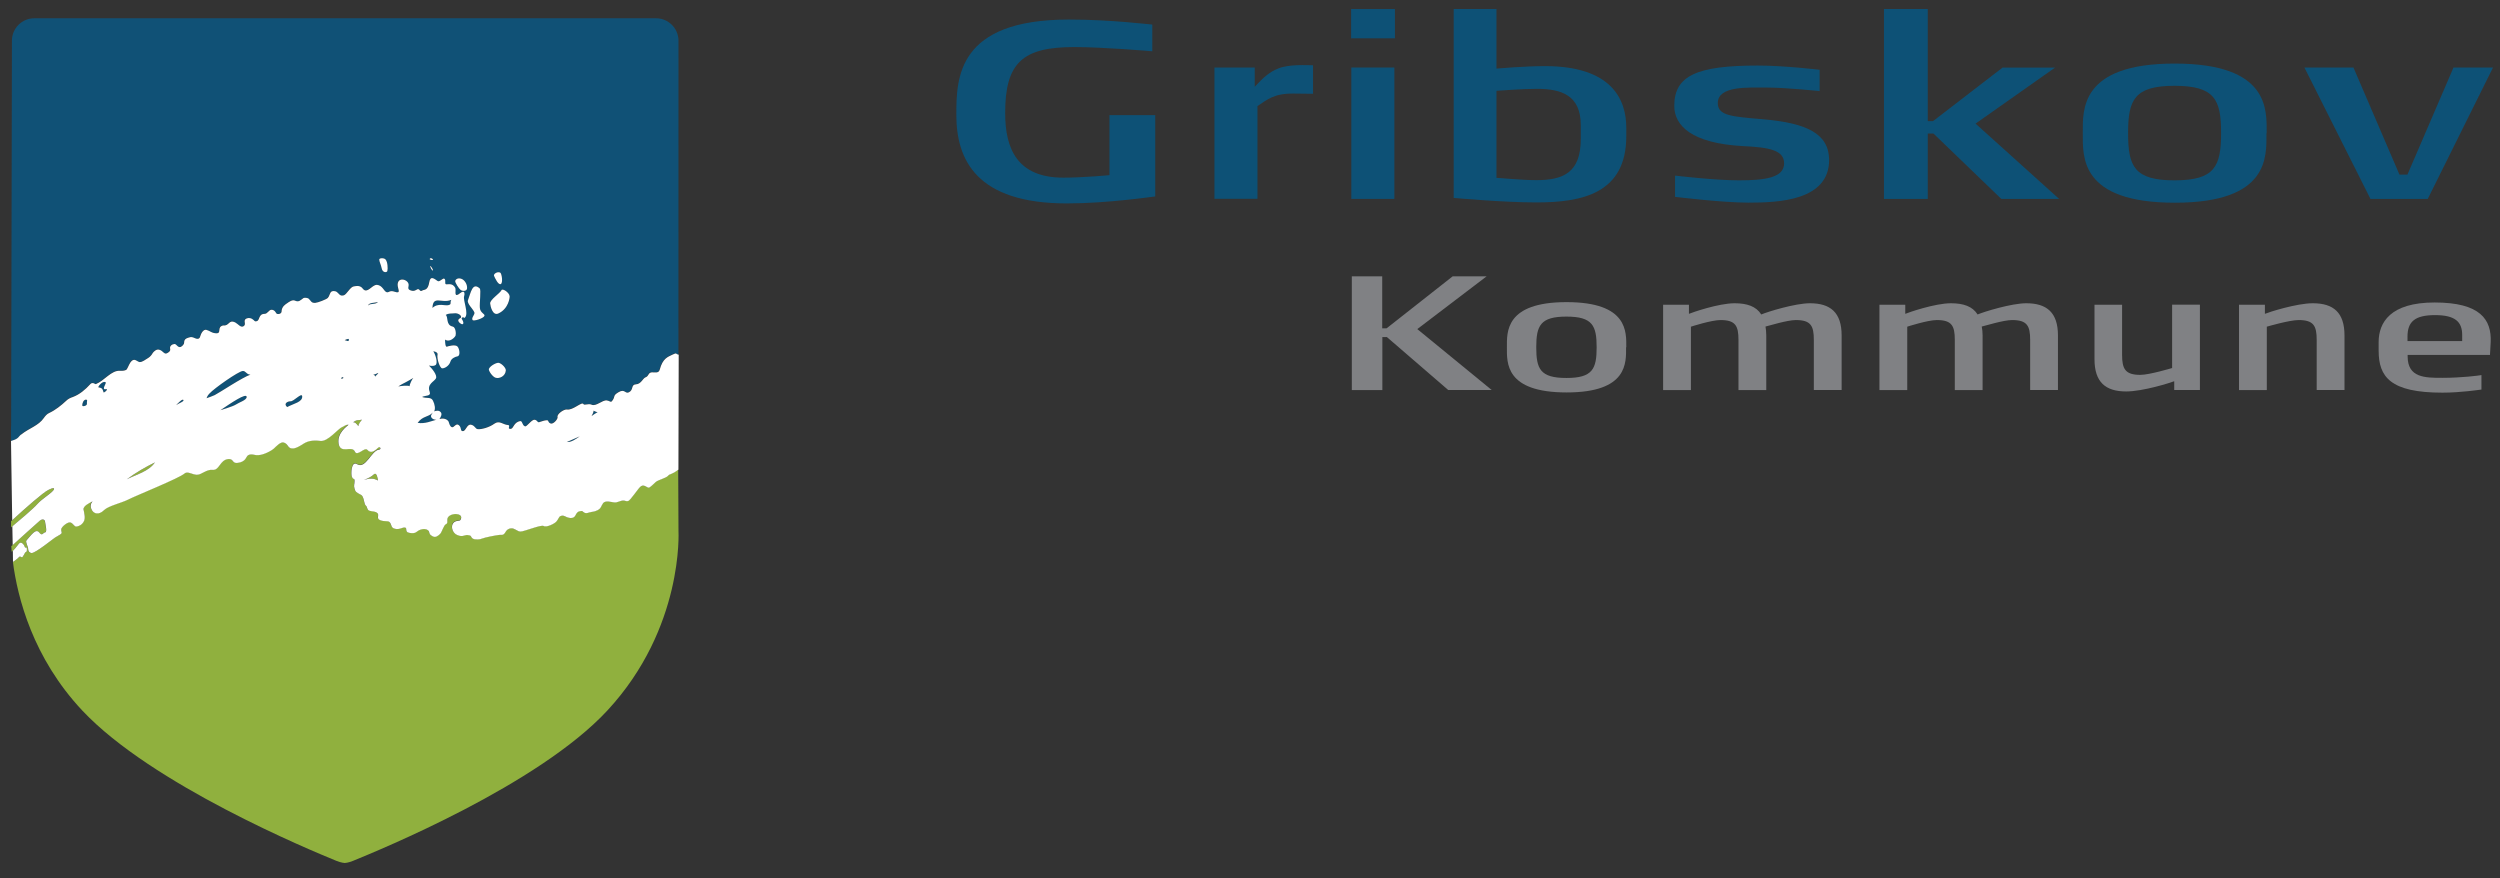 <?xml version="1.0" encoding="utf-8"?>
<!-- Generator: Adobe Illustrator 23.0.3, SVG Export Plug-In . SVG Version: 6.00 Build 0)  -->
<svg version="1.1" id="Lag_2" xmlns="http://www.w3.org/2000/svg" xmlns:xlink="http://www.w3.org/1999/xlink" x="0px" y="0px"
	 viewBox="0 0 354.32 124.5" style="enable-background:new 0 0 354.32 124.5;" xml:space="preserve">
<rect x="0" y="0" width="354.32" height="124.5" fill="#333333" stroke="none"/>
<style type="text/css">
	.st0{fill:#0D5176;}
	.st1{fill:#808184;}
	.st2{fill:#90B03E;}
	.st3{fill:#105176;}
	.st4{fill:#FFFFFF;}
</style>
<g>
	<g>
		<path class="st0" d="M151.21,28.83c-12.84,0-15.67-6.2-15.67-12.55c0-5.21,0.11-13.51,15.96-13.51c5.96,0,11.49,0.71,11.81,0.71
			v3.79c-0.39-0.04-7.02-0.6-11.06-0.6c-7.34,0-9.79,2.23-9.79,9.36c0,5.14,1.77,9.15,8.26,9.15c2.7,0,6.52-0.35,6.52-0.35v-8.51
			h6.49v11.52C163.37,27.87,156.99,28.83,151.21,28.83z"/>
		<path class="st0" d="M183.33,13.26c-2.76-0.03-3.72,0.85-5.11,1.77v13.15h-6.1V9.57h5.71v2.73c1.17-1.28,2.13-2.13,3.33-2.59
			c1.53-0.64,4.08-0.46,4.93-0.46v4.04L183.33,13.26z"/>
		<path class="st0" d="M191.49,5.43V1.28h6.21v4.15H191.49z M191.52,28.19V9.57h6.1v18.62H191.52z"/>
		<path class="st0" d="M217.73,28.69c-4.68,0-11.7-0.64-11.7-0.64V1.28h6.06v8.44c0,0,4.01-0.35,6.88-0.35
			c9.4,0,11.52,4.68,11.52,8.72v1.21C230.49,27.44,224.21,28.69,217.73,28.69z M224.04,17.73c0-4.22-2.73-5.14-6.21-5.14
			c-2.09,0-5.18,0.25-5.74,0.28v12.34c0.57,0,3.33,0.32,5.71,0.32c3.79,0,6.24-1.1,6.24-5.82V17.73z"/>
		<path class="st0" d="M247.79,28.72c-3.69,0-10.39-0.82-10.39-0.82v-3.01c0,0,5.6,0.67,9.08,0.67c3.72,0,6.38-0.39,6.38-2.41
			c0-1.84-2.06-2.27-5.78-2.44c-7.34-0.39-9.79-2.91-9.79-5.71c0-4.29,3.23-5.71,11.84-5.71c3.76,0,8.76,0.6,8.76,0.6v3.02
			c0,0-4.79-0.5-7.41-0.5c-2.7,0-7.02-0.28-7.02,2.2c0,1.81,1.99,1.91,6.49,2.3c6.03,0.53,9.26,1.99,9.29,5.75
			C259.24,28.44,252.08,28.72,247.79,28.72z"/>
		<path class="st0" d="M283.64,28.19l-9.61-9.26h-0.81v9.26h-6.21V1.28h6.21v15.89h0.74l9.86-7.59h7.44l-11.27,7.94l11.84,10.67
			H283.64z"/>
		<path class="st0" d="M321.22,18.87c0,3.3,0.46,9.86-12.98,9.86c-13.48,0-13.05-6.52-13.05-9.86c0-3.26-0.43-9.86,13.01-9.86
			c13.47,0,13.05,6.56,13.05,9.86H321.22z M308.2,12.16c-5.71,0-6.59,1.99-6.59,6.7c0,4.71,0.85,6.7,6.59,6.7
			c5.71,0,6.59-1.99,6.59-6.7C314.8,14.15,313.91,12.16,308.2,12.16z"/>
		<path class="st0" d="M344.08,28.19h-8.12l-9.36-18.62h6.95l6.52,15.18h1.13l6.53-15.18h5.6L344.08,28.19z"/>
	</g>
</g>
<g>
	<path class="st1" d="M205.26,55.28l-8.7-7.51h-0.64v7.51h-4.33V39.16h4.31v7.37h0.62l9.37-7.37h4.81l-9.83,7.48l10.54,8.63H205.26z
		"/>
	<path class="st1" d="M230.46,49.22c0,2.14,0.3,6.4-8.42,6.4c-8.75,0-8.47-4.23-8.47-6.4c0-2.12-0.28-6.4,8.45-6.4
		c8.75,0,8.47,4.26,8.47,6.4H230.46z M222.01,44.87c-3.71,0-4.28,1.29-4.28,4.35s0.55,4.35,4.28,4.35c3.71,0,4.28-1.29,4.28-4.35
		S225.72,44.87,222.01,44.87z"/>
	<path class="st1" d="M257.07,55.28v-7.11c0-1.98-0.41-2.81-2.55-2.81c-1.2,0-3.82,0.81-4.3,0.92c0.06,0.37,0.11,0.78,0.11,1.27
		v7.73h-3.94v-7.11c0-1.98-0.41-2.81-2.55-2.81c-1.29,0-4.19,0.94-4.19,0.94v8.98h-3.94V43.19h3.66v1.29
		c0.44-0.19,4.21-1.5,6.47-1.5c1.77,0,3.06,0.44,3.78,1.59c0.9-0.39,4.81-1.59,6.9-1.59c2.9,0,4.49,1.31,4.49,4.56v7.73H257.07z"/>
	<path class="st1" d="M287.73,55.28v-7.11c0-1.98-0.42-2.81-2.56-2.81c-1.19,0-3.82,0.81-4.3,0.92c0.07,0.37,0.12,0.78,0.12,1.27
		v7.73h-3.94v-7.11c0-1.98-0.41-2.81-2.55-2.81c-1.29,0-4.19,0.94-4.19,0.94v8.98h-3.94V43.19h3.66v1.29
		c0.44-0.19,4.21-1.5,6.47-1.5c1.77,0,3.06,0.44,3.78,1.59c0.9-0.39,4.81-1.59,6.9-1.59c2.9,0,4.49,1.31,4.49,4.56v7.73H287.73z"/>
	<path class="st1" d="M308.15,55.28v-1.25c-0.58,0.23-4.44,1.45-6.81,1.45c-2.92,0-4.49-1.31-4.49-4.56v-7.73h3.91v7.11
		c0,1.98,0.44,2.83,2.58,2.83c1.29,0,4.51-0.97,4.51-0.97v-8.98h3.94v12.09H308.15z"/>
	<path class="st1" d="M328.34,55.28v-7.11c0-1.98-0.42-2.81-2.56-2.81c-1.31,0-4.51,0.94-4.51,0.94v8.98h-3.94V43.19H321v1.29
		c0.53-0.23,4.49-1.5,6.79-1.5c2.92,0,4.49,1.31,4.49,4.56v7.73H328.34z"/>
	<path class="st1" d="M352.9,50.3h-11.67v0.21c0,3.04,2.47,3.04,4.93,3.04c2.72,0,5.16-0.32,5.53-0.39v2.05
		c-0.34,0.04-2.95,0.44-5.53,0.44c-7.41,0-9.04-2.25-9.04-5.96v-1.2c0-2.79,1.66-5.62,7.94-5.62c6.47,0,8.08,2.42,7.94,5.62
		L352.9,50.3z M348.96,47.47c0-1.87-1.01-2.81-3.84-2.81c-2.92,0-3.91,0.97-3.91,3.06v0.62h7.75V47.47z"/>
</g>
<g>
	<path class="st2" d="M21.96,65.52c-1.46,0.73-2.7,1.46-3.99,2.4C19.35,67.24,21.11,66.81,21.96,65.52z"/>
	<path class="st2" d="M92.93,68.27c-0.36,0.3-0.8,0.82-1.03,0.82c-0.23,0-0.61-0.48-1.05-0.23c-0.39,0.22-1.51,2.07-1.88,2.13
		c-0.37,0.05-0.29-0.08-0.69-0.08c-0.4,0-0.87,0.34-1.27,0.27c-0.4-0.07-1.26-0.32-1.56,0.11c-0.3,0.43-0.26,0.74-0.82,1.01
		c-0.56,0.27-0.53,0.15-1.1,0.29c-0.26,0.07-0.5,0.2-0.8,0c-0.3-0.2-0.16-0.25-0.63-0.15c-0.48,0.11-0.5,0.66-0.8,0.84
		c-0.31,0.18-0.65,0.1-0.95,0c-0.3-0.1-0.51-0.34-0.93-0.17c-0.25,0.1-0.27,0.42-0.59,0.78c-0.32,0.36-1.48,0.87-1.8,0.63
		c-0.32-0.24-2.83,0.81-3.3,0.79c-0.45-0.02-0.8-0.48-1.29-0.46c-0.96,0.05-0.73,0.98-1.41,0.92c-0.38-0.04-2.44,0.39-2.7,0.52
		c-0.27,0.13-1.02,0.22-1.35,0c-0.33-0.21-0.1-0.36-0.5-0.46c-0.73-0.19-0.79,0.36-1.74-0.06c-0.58-0.26-0.86-1.04-0.61-1.54
		c0.3-0.6,0.97-0.36,1.1-0.57c0.66-1.09-1.68-1.1-1.84-0.17c-0.05,0.27,0.1,0.63-0.21,0.76c-0.31,0.13-0.56,1.11-0.82,1.37
		c-0.26,0.26-0.64,0.58-1.05,0.36c-0.73-0.39-0.32-0.57-0.68-0.87c-0.37-0.3-1.11-0.18-1.58,0.21c-0.33,0.28-0.8,0.22-1.09,0.15
		c-0.67-0.14-0.21-0.65-0.57-0.74c-0.36-0.08-0.8,0.34-1.43,0.17c-0.58-0.16-0.45-0.49-0.7-0.86c-0.25-0.37-0.76-0.07-1.45-0.38
		c-0.53-0.23-0.03-0.68-0.34-0.97c-0.3-0.29-0.58-0.19-1.12-0.34c-0.38-0.11-0.3-0.55-0.51-0.72c-0.32-0.25-0.23-1.31-0.7-1.54
		c-0.75-0.37-0.8-0.46-0.93-0.93c-0.12-0.42,0.02-0.59,0.02-1.05c0-0.47-0.2-0.08-0.4-0.63c-0.11-0.3-0.09-2.26,0.76-1.73
		c1.21,0.74,2.04-1.95,3.09-2.06c0.42-0.04,0.13-0.5-0.08-0.3c-0.56,0.54-1.09,0.88-1.56,0.33c-0.39-0.45-1.43,1.01-1.78,0.23
		c-0.4-0.9-2.03,0.43-2.29-1.12c-0.25-1.51,1.21-2.47,1.41-2.67c-0.42-0.04-0.58,0.2-0.89,0.32c-0.63,0.24-2.02,2.11-3.11,1.97
		c-1.05-0.14-1.75,0.01-2.34,0.37c-0.3,0.18-1.17,0.79-1.72,0.7c-0.61-0.1-0.45-0.6-1.09-0.83c-0.47-0.17-1.09,0.54-1.43,0.84
		c-0.34,0.31-1.67,1.05-2.55,0.93c-0.38-0.06-1.05-0.27-1.33,0.29c-0.18,0.38-0.51,0.74-1.33,0.82c-0.73,0.07-0.51-0.61-1.24-0.55
		c-1.21,0.1-1.26,1.62-2.21,1.53c-0.95-0.09-1.61,0.73-2.28,0.7c-0.67-0.03-1.31-0.56-1.75-0.17c-0.76,0.67-6.87,3.12-8.02,3.71
		c-0.84,0.43-2.76,0.88-3.34,1.45c-0.86,0.85-1.49,0.41-1.69,0.11c-0.3-0.46-0.33-0.95,0.05-1.34c-0.39,0.2-1.35,0.65-1.29,1.15
		c0.05,0.36,0.32,1.16,0.06,1.66c-0.26,0.5-0.67,0.72-1.07,0.77c-0.34,0.04-0.48-0.53-0.9-0.59C9.53,73.97,8.69,74.66,8.66,75
		c-0.03,0.32,0.08,0.34,0.06,0.51c-0.02,0.18-0.3,0.3-0.94,0.67C7.56,76.32,5,78.41,4.46,78.38c-0.18-0.01-0.48-0.13-0.49-0.6
		c0-0.34-0.42-0.98-0.23-1.2c0.69-0.78,1.32-1.72,1.79-1.12c0.45,0.58,0.53,0.04,0.85-0.01c0.33-0.05,0.01-1.21,0-1.42
		c-0.02-0.49-0.43-0.49-0.74-0.25c-0.22,0.18-3.56,3.2-4.04,3.63c0.02,0.25,0.04,0.52,0.06,0.8c0.5-0.41,1.01-1.22,1.14-1.28
		c0.26-0.12,0.61,0.26,0.67,0.5c0.08,0.36,0.27,0.03,0.31,0.23c0.04,0.23,0.05,0.6-0.16,0.6c-0.09,0-0.37,0.75-0.53,0.73
		c-0.17-0.02-0.24-0.23-0.43-0.01c-0.07,0.08-0.44,0.43-0.83,0.66c0.65,5.04,2.81,13.58,9.83,21.06c9.85,10.49,32.24,19.76,36,21.3
		c0.71,0.29,1.2,0.31,1.2,0.31c0.04,0,0.48-0.02,1.19-0.31c3.76-1.54,26.25-10.74,36.03-21.3C96.93,89,96.16,75.27,96.16,75.27
		l-0.04-8.74c-0.97,0.77-1.21,0.57-1.47,0.88C94.39,67.74,93.29,67.97,92.93,68.27z"/>
	<path class="st2" d="M1.56,74.75c0,0,3.07-2.53,3.73-3.32c0.66-0.78,2.33-1.72,2.36-2.14c0.02-0.29-0.68,0.09-0.81,0.15
		c-0.73,0.34-3.46,2.78-5.28,4.44"/>
	<path class="st2" d="M50.81,60.4c0.01-0.39,0.32-0.67,0.5-0.92c-0.73,0.15-0.64-0.05-1.24,0.36C50.37,59.84,50.51,60.03,50.81,60.4
		z"/>
	<path class="st2" d="M53.08,67.16c-0.12,0.04-0.27,0.41-1.52,0.86c0.85-0.26,1.34-0.27,2,0.08C53.52,67.71,53.39,67.06,53.08,67.16
		z"/>
</g>
<g>
	<path class="st3" d="M26,56.69c-0.15-0.22-0.77,0.47-1.03,0.73C25.31,57.16,26.14,56.9,26,56.69z"/>
	<path class="st3" d="M42.83,56.18c-0.04-0.63-1.19,0.73-1.67,0.7c-0.38-0.02-1.03,0.33-0.46,0.81
		C41.6,57.2,42.89,56.99,42.83,56.18z"/>
	<path class="st3" d="M34.39,52.57c-0.61,0.04-4.04,2.47-4.71,3.19c-0.3,0.33-0.31,0.42-0.42,0.67c0.28-0.1,0.82-0.28,1.15-0.44
		c0.57-0.27,4.03-2.58,5.05-2.91C34.91,53.08,34.82,52.54,34.39,52.57z"/>
	<path class="st3" d="M33.41,57.34c0.45-0.31,1.56-0.63,1.54-1.08c-0.02-0.65-2.26,0.88-3.73,1.88
		C31.23,58.15,33.03,57.61,33.41,57.34z"/>
	<path class="st3" d="M14.91,54.13c-0.42-0.14-1.06,0.7-0.96,0.76c0.03,0.02,0.37,0.03,0.51,0.19c0.15,0.17,0.19,0.49,0.22,0.52
		c0.06,0.06,0.46-0.26,0.48-0.39c0.02-0.15-0.33,0.04-0.41-0.1C14.59,54.84,15.2,54.22,14.91,54.13z"/>
	<path class="st3" d="M12.32,57.18c-0.05-0.27,0.18-0.54-0.14-0.53c-0.33,0-0.55,0.49-0.5,0.86C11.69,57.65,12.39,57.54,12.32,57.18
		z"/>
	<path class="st3" d="M96.16,5.77c0-1.75-1.43-3.18-3.18-3.18c-0.01,0-0.01,0-0.01,0H4.87c-1.76,0-3.18,1.42-3.18,3.18
		c0,0-0.08,37.17-0.11,54.66l-0.02,0v2.08c0.31-0.1,0.69-0.21,0.9-0.39c0.17-0.11,0.4-0.5,0.55-0.59c1.04-0.84,2.43-1.22,3.16-2.31
		c0.18-0.27,0.44-0.58,0.78-0.72c0.83-0.39,1.7-1.08,2.39-1.73c0.28-0.27,0.57-0.4,0.96-0.54c0.94-0.36,1.72-1.01,2.47-1.83
		c0.11-0.11,0.25-0.18,0.46-0.12c0.16,0.05,0.2,0.16,0.33,0.12c1.18-0.47,2.19-1.98,3.42-1.88c0.39,0.03,0.83-0.04,0.96-0.23
		c0.24-0.39,0.36-0.88,0.7-1.18c0.41-0.37,0.75,0.1,1.09,0.18c0.4,0.05,0.84-0.35,1.25-0.59c0.25-0.14,0.55-0.52,0.62-0.69
		c0.09-0.13,0.22-0.25,0.36-0.35c0.38-0.27,0.72-0.09,0.93,0.06c0.32,0.27,0.47,0.5,0.83,0.27c0.23-0.15,0.42-0.27,0.35-0.58
		c-0.1-0.42,0.31-0.66,0.62-0.68c0.31-0.02,0.53,0.78,1.08,0.29c0.27-0.25,0.28-0.39,0.29-0.6c0.03-0.29,0.2-0.45,0.52-0.56
		c0.11-0.03,0.28-0.09,0.42-0.11c0.23,0,0.4,0.07,0.67,0.19c0.27,0.12,0.54,0.08,0.64-0.22c0.13-0.49,0.47-1.11,0.91-0.99
		c0.58,0.16,0.65,0.42,1.33,0.48c0.92,0.07,0.06-0.89,1.04-1.11c0.89,0.12,0.75-0.91,1.73-0.41c0.36,0.18,0.77,0.77,1.16,0.52
		c0.39-0.26,0.02-0.63,0.22-0.94c0.13-0.19,0.6-0.32,0.98-0.1c0.38,0.23,0.31,0.44,0.71,0.31c0.39-0.14,0.21-1.02,1.06-1.02
		c0.46,0,0.61-0.61,1.01-0.58c0.4,0.03,0.51,0.26,0.65,0.49c0.13,0.22,0.72,0.12,0.75-0.21c0-0.76,0.61-1.08,0.8-1.21
		c0.13-0.09,0.71-0.55,1.09-0.37c0.57,0.27,0.8-0.05,1.19-0.34c0.18-0.11,0.65-0.04,0.77,0.07c0.35,0.32,0.35,0.62,0.94,0.59
		c0.34-0.02,1.55-0.48,1.76-0.69c0.21-0.21,0.25-0.55,0.43-0.82c0.2-0.23,0.65-0.19,0.85-0.04c0.31,0.23,0.43,0.65,1,0.48
		c0.41-0.12,0.9-1.18,1.4-1.26c0.5-0.08,0.68-0.12,1.01,0.06c0.24,0.13,0.31,0.42,0.6,0.5c0.54,0.15,1.11-0.84,1.7-0.78
		c0.76,0.07,0.97,0.89,1.33,1.03c0.37,0.14,0.41-0.31,1.18-0.05c0.87,0.3,0.48-0.28,0.42-0.8c-0.19-1.49,1.69-0.95,1.54-0.07
		c-0.06,0.38-0.12,0.55,0.36,0.7c0.65,0.21,0.84-0.37,1.11-0.16c0.11,0.08,0.19,0.34,0.48,0.15c0.24-0.16,0.78,0.06,0.98-1.18
		c0.16-0.99,0.72-0.48,1.19-0.16c0.28,0.2,0.75-0.51,0.96-0.32c0.25,0.23-0.01,0.64,0.2,0.77c0.17,0.08,0.93-0.26,1.33,0.51
		c0.16,0.32-0.21,1.28,0.42,0.95c0.1-0.07,0.45-0.39,0.68-0.4c0.19-0.01,0.28,0.25,0.16,0.64c-0.19,0.55,0.7,2.46,0.11,3.03
		c-0.13,0.13-0.17-0.07-0.26-0.05c-0.09,0.02-0.28,0.1-0.17,0.26c0.28,0.41,0.25,0.68,0.09,0.73s-0.84-0.42-0.52-0.73
		c0.15-0.14,0.22-0.11,0.3-0.22c0.15-0.3-0.44-0.66-0.9-0.6c-0.45,0.06-0.87-0.03-1.26,0.24c0.39,0.24-0.02,1.44,0.99,1.64
		c0.43,0.09,0.49,1.02,0.41,1.27c-0.08,0.24-0.82,1.04-1.49,0.58c-0.01,0.4,0.04,1.07,0.26,1c0.22-0.08,1.19-0.35,1.5-0.02
		c0.3,0.31,0.44,1.3,0,1.39c-0.36,0.07-0.87,0.3-1,0.74c-0.18,0.6-0.79,0.98-1.18,0.96c-0.31-0.02-0.78-1.32-0.65-1.97
		c0.04-0.21-0.18-0.38-0.6-0.45c0.34,0.52,0.68,1.71,0.31,1.96c-0.35,0.23-0.93,0.06-0.93,0.06c0.43,0.43,1.23,1.38,0.99,1.83
		c-0.24,0.45-1.29,0.79-0.89,1.87c0.27,0.72-0.62,0.51-1.07,0.76c0.62,0.24,1.25-0.05,1.53,0.5c0.27,0.53,0.4,1.18,0.18,1.54
		c0.28-0.09,0.67-0.19,0.93,0.11c0.24,0.27,0.02,0.66-0.18,0.98c0.72-0.22,1.16,0.13,1.27,0.31c0.11,0.17,0.14,0.66,0.46,0.82
		c0.32,0.16,0.6-0.66,1.03-0.27c0.43,0.38,0.15,0.86,0.57,0.84c0.43-0.02,0.55-1,1.13-0.91c0.53,0.08,0.62,0.59,0.96,0.63
		c0.53,0.06,1.64-0.24,2.36-0.77c0.72-0.53,1.24,0.13,1.9,0.18c0.36,0.02,0.1,0.35,0.16,0.46c0.05,0.12,0.26,0.12,0.4,0.04
		c0.25-0.15,0.38-0.89,1.18-1.05c0.37-0.07,0.25,0.57,0.7,0.74c0.27,0.1,0.93-0.98,1.37-0.93c0.41,0.05,0.38,0.42,0.65,0.34
		c0.46-0.14,0.71-0.26,1.05-0.27c0.36-0.02,0.1,0.28,0.57,0.46c0.38,0.15,1.06-0.65,0.98-0.92c-0.13-0.41,0.91-1.14,1.33-1.06
		c0.84,0.15,2.11-1.16,2.33-0.78c0.15,0.25,0.7-0.12,1.15,0.09c0.65,0.31,1.52-0.68,2.17-0.6c0.41,0.05,0.55,0.34,0.74,0.09
		c0.55-0.7,0.03-0.73,0.93-1.26c0.9-0.53,0.93,0.28,1.46,0.02c0.71-0.35,0.26-1.09,1-1.13c0.74-0.04,0.98-0.86,1.35-0.99
		c0.52-0.19,0.32-0.64,0.89-0.71c0.35-0.04,0.98,0.2,1.13-0.38c0.43-1.63,1.17-1.81,1.79-2.12c0.69-0.35,0.44-0.08,0.9,0
		C96.16,39.17,96.16,5.77,96.16,5.77z M54.9,38.41c-0.05,0.23-0.68,0.3-0.81-0.4c-0.09-0.45-0.36-0.98-0.34-1.24
		c0.01-0.21,0.68-0.25,0.9,0.01C54.94,37.14,54.99,38.02,54.9,38.41z M60.93,36.76c-0.05-0.04-0.03-0.12,0.08-0.17
		c0.11-0.05,0.4,0.14,0.35,0.21C61.3,36.91,60.98,36.81,60.93,36.76z M61.33,38.34c-0.17-0.03-0.42-0.62-0.34-0.64
		C61.07,37.67,61.5,38.37,61.33,38.34z M70.9,38.64c0.21,0.12,0.41,1.41,0.09,1.61c-0.36,0.22-0.86-0.88-0.97-1.15
		C69.91,38.82,70.53,38.42,70.9,38.64z M65.29,41.1c-0.23-0.16-0.86-1.1-0.77-1.32c0.17-0.41,0.7-0.39,1.03-0.2
		c0.36,0.22,0.7,0.76,0.64,1.32C66.14,41.28,65.58,41.31,65.29,41.1z M68.65,44.77c-0.13,0.36-1.55,0.81-1.69,0.58
		c-0.19-0.34,0.38-0.76,0.26-1.08c-0.17-0.46-1.08-1.25-0.91-1.71c0.39-1.06,0.63-2.62,1.67-1.68c0.22,0.2-0.04,2.11,0.02,2.77
		C68.07,44.38,68.76,44.47,68.65,44.77z M70.25,53.54c-0.44-0.13-1.05-1.01-0.95-1.25c0.2-0.46,1.13-0.95,1.43-0.85
		c0.45,0.14,0.99,0.74,0.97,1.07C71.63,53.32,70.8,53.7,70.25,53.54z M70.63,44.43c-0.81,0.37-1.12-0.99-1.16-1.41
		c-0.05-0.55,1.38-1.42,1.61-1.9c0.14-0.29,1.1,0.34,1.15,0.86C72.26,42.21,72.08,43.77,70.63,44.43z"/>
	<path class="st3" d="M59.2,59.93c1.04,0.19,1.99-0.27,2.66-0.44c-0.2,0.01-0.45-0.05-0.62-0.21c-0.31-0.3-0.05-0.58,0.12-0.81
		C60.63,59.19,59.96,58.91,59.2,59.93z"/>
	<path class="st3" d="M58.06,54.74c-0.04-0.25,0.39-1.06,0.52-1.18c-0.15,0.09-0.87,0.52-1.06,0.6c-0.17,0.09-0.81,0.41-1.08,0.61
		C56.74,54.72,57.77,54.57,58.06,54.74z"/>
	<path class="st3" d="M80.32,62.65c0.64,0.05,1.29-0.42,1.84-0.81L80.32,62.65z"/>
	<path class="st3" d="M63.59,43.24c0.47-0.14,0.14-0.27,0.38-0.74c-1.37,0.56-2.59-0.71-2.67,1.14
		C62.1,42.88,63.08,43.39,63.59,43.24z"/>
	<path class="st3" d="M84.7,58.42c-0.17,0.01-0.52-0.19-0.6-0.21c0.09,0.12-0.16,0.59-0.25,0.77C84.04,58.83,84.54,58.5,84.7,58.42z
		"/>
	<path class="st3" d="M49.34,48.04c-0.2,0.03-0.41,0.12-0.48,0.2c0.14-0.01,0.37,0.11,0.48,0.11
		C49.45,48.33,49.52,48.01,49.34,48.04z"/>
	<path class="st3" d="M48.63,53.48c-0.05-0.05-0.18,0-0.22,0.04c-0.04,0.04-0.05,0.08-0.07,0.16c0.03-0.04,0.17-0.01,0.25-0.05
		C48.67,53.59,48.7,53.55,48.63,53.48z"/>
	<path class="st3" d="M52.15,43.31c0.39-0.39,1.07-0.09,1.42-0.52C53.09,42.96,52.32,42.84,52.15,43.31z"/>
	<path class="st3" d="M53.18,53.39c0.04-0.16,0.39-0.33,0.43-0.53c-0.24,0.13-0.58,0.23-0.73,0.27
		C53.05,53.15,53.12,53.18,53.18,53.39z"/>
</g>
<g>
	<path class="st4" d="M61.36,36.81c0.04-0.08-0.24-0.26-0.35-0.21c-0.11,0.05-0.13,0.13-0.08,0.17
		C60.98,36.81,61.3,36.91,61.36,36.81z"/>
	<path class="st4" d="M60.99,37.7c-0.08,0.02,0.18,0.62,0.34,0.64C61.5,38.37,61.07,37.67,60.99,37.7z"/>
	<path class="st4" d="M84.1,58.2c0.08,0.03,0.44,0.22,0.6,0.21c-0.17,0.08-0.67,0.42-0.86,0.56C83.94,58.8,84.19,58.32,84.1,58.2z
		 M82.17,61.84c-0.56,0.39-1.2,0.86-1.84,0.81L82.17,61.84z M61.23,59.28c0.17,0.16,0.42,0.22,0.62,0.21
		c-0.66,0.16-1.62,0.62-2.66,0.44c0.76-1.02,1.43-0.74,2.16-1.46C61.18,58.7,60.92,58.98,61.23,59.28z M61.29,43.64
		c0.08-1.85,1.3-0.58,2.67-1.14c-0.24,0.47,0.09,0.6-0.38,0.74C63.08,43.39,62.1,42.88,61.29,43.64z M58.58,53.56
		c-0.14,0.12-0.56,0.93-0.52,1.18c-0.29-0.17-1.32-0.02-1.61,0.03c0.27-0.2,0.9-0.52,1.08-0.61C57.71,54.08,58.43,53.65,58.58,53.56
		z M53.61,52.85c-0.04,0.2-0.39,0.38-0.43,0.53c-0.06-0.21-0.13-0.24-0.3-0.26C53.03,53.09,53.36,52.98,53.61,52.85z M52.15,43.31
		c0.17-0.47,0.94-0.35,1.42-0.52C53.23,43.22,52.54,42.92,52.15,43.31z M51.3,59.48c-0.18,0.24-0.48,0.53-0.5,0.92
		c-0.3-0.37-0.44-0.56-0.75-0.56C50.66,59.43,50.58,59.63,51.3,59.48z M49.34,48.34c-0.11,0.01-0.34-0.12-0.48-0.11
		c0.07-0.08,0.28-0.17,0.48-0.2C49.52,48.01,49.45,48.33,49.34,48.34z M48.59,53.63c-0.08,0.05-0.22,0.01-0.25,0.05
		c0.02-0.08,0.02-0.12,0.07-0.16c0.04-0.04,0.17-0.1,0.22-0.04C48.7,53.55,48.67,53.59,48.59,53.63z M42.83,56.18
		c0.05,0.81-1.23,1.02-2.13,1.51c-0.58-0.48,0.08-0.83,0.46-0.81C41.65,56.91,42.79,55.55,42.83,56.18z M30.42,56
		c-0.33,0.16-0.88,0.34-1.15,0.44c0.11-0.25,0.12-0.35,0.42-0.67c0.66-0.73,4.1-3.15,4.71-3.19c0.44-0.03,0.53,0.51,1.09,0.52
		C34.45,53.42,30.99,55.73,30.42,56z M34.96,56.26c0.01,0.45-1.09,0.77-1.54,1.08c-0.38,0.26-2.19,0.8-2.19,0.8
		C32.7,57.15,34.94,55.61,34.96,56.26z M24.96,57.42c0.26-0.26,0.89-0.95,1.03-0.73C26.14,56.9,25.31,57.16,24.96,57.42z
		 M21.96,65.53c-0.86,1.28-2.62,1.71-3.99,2.4C19.26,66.98,20.51,66.25,21.96,65.53z M14.75,55.12c0.08,0.13,0.43-0.06,0.41,0.1
		c-0.02,0.14-0.42,0.46-0.48,0.39c-0.03-0.03-0.07-0.35-0.22-0.52c-0.14-0.16-0.48-0.17-0.51-0.19c-0.11-0.07,0.53-0.9,0.96-0.76
		C15.2,54.22,14.59,54.84,14.75,55.12z M12.32,57.18c0.07,0.35-0.63,0.47-0.65,0.32c-0.04-0.37,0.18-0.85,0.5-0.86
		C12.5,56.65,12.26,56.91,12.32,57.18z M1.73,73.73c1.81-1.66,4.41-3.96,5.12-4.29c0.13-0.06,0.83-0.44,0.81-0.15
		c-0.03,0.43-1.69,1.36-2.36,2.14c-0.57,0.67-2.88,2.6-3.55,3.16l0.05,2.66c0.84-0.76,3.66-3.31,3.86-3.47
		c0.31-0.24,0.72-0.24,0.74,0.25c0.01,0.21,0.33,1.37,0,1.42c-0.33,0.05-0.4,0.59-0.85,0.01c-0.47-0.6-1.1,0.34-1.79,1.12
		c-0.2,0.22,0.22,0.86,0.23,1.2c0.01,0.47,0.31,0.59,0.49,0.6c0.54,0.03,3.1-2.06,3.32-2.19c0.63-0.37,0.92-0.5,0.94-0.67
		c0.02-0.18-0.09-0.2-0.06-0.51c0.03-0.34,0.88-1.03,1.25-0.97c0.42,0.06,0.56,0.63,0.9,0.59c0.39-0.05,0.81-0.26,1.07-0.77
		c0.26-0.5-0.01-1.3-0.06-1.66c-0.07-0.5,0.9-0.95,1.29-1.15c-0.37,0.39-0.35,0.88-0.05,1.34c0.2,0.3,0.82,0.74,1.69-0.11
		c0.58-0.57,2.5-1.02,3.34-1.45c1.15-0.59,7.27-3.04,8.02-3.71c0.44-0.39,1.08,0.14,1.75,0.17c0.67,0.03,1.33-0.79,2.28-0.7
		c0.95,0.09,1-1.43,2.21-1.53c0.74-0.06,0.51,0.62,1.24,0.55c0.82-0.08,1.15-0.45,1.33-0.82c0.27-0.57,0.94-0.35,1.33-0.29
		c0.89,0.13,2.21-0.62,2.55-0.93c0.34-0.31,0.96-1.02,1.43-0.84c0.63,0.23,0.48,0.73,1.09,0.83c0.55,0.09,1.42-0.51,1.72-0.7
		c0.59-0.36,1.28-0.5,2.34-0.37c1.09,0.14,2.48-1.73,3.11-1.97c0.31-0.12,0.46-0.36,0.89-0.32c-0.2,0.2-1.66,1.16-1.41,2.67
		c0.25,1.55,1.88,0.21,2.29,1.12c0.35,0.78,1.39-0.69,1.78-0.23c0.47,0.55,1,0.21,1.56-0.33c0.22-0.21,0.51,0.25,0.08,0.3
		c-1.05,0.11-1.88,2.8-3.09,2.06c-0.86-0.53-0.87,1.43-0.76,1.73c0.2,0.55,0.4,0.17,0.4,0.63c0,0.47-0.14,0.63-0.02,1.05
		c0.13,0.47,0.18,0.55,0.93,0.93c0.46,0.23,0.38,1.29,0.7,1.54c0.21,0.17,0.13,0.61,0.51,0.72c0.54,0.15,0.81,0.05,1.12,0.34
		c0.3,0.29-0.19,0.74,0.34,0.97c0.7,0.31,1.21,0.01,1.45,0.38c0.25,0.37,0.11,0.71,0.7,0.86c0.63,0.17,1.07-0.25,1.43-0.17
		c0.36,0.08-0.1,0.6,0.57,0.74c0.29,0.06,0.76,0.13,1.09-0.15c0.47-0.39,1.21-0.51,1.58-0.21c0.36,0.3-0.05,0.48,0.68,0.87
		c0.41,0.22,0.79-0.1,1.05-0.36c0.26-0.26,0.51-1.24,0.82-1.37c0.31-0.13,0.16-0.48,0.21-0.76c0.17-0.93,2.5-0.92,1.84,0.17
		c-0.13,0.21-0.8-0.03-1.1,0.57c-0.25,0.5,0.03,1.28,0.61,1.54c0.95,0.42,1-0.13,1.74,0.06c0.4,0.1,0.16,0.25,0.5,0.46
		c0.33,0.21,1.08,0.13,1.35-0.01c0.27-0.13,2.32-0.56,2.7-0.52c0.69,0.06,0.45-0.86,1.41-0.92c0.49-0.03,0.84,0.44,1.29,0.46
		c0.47,0.02,2.99-1.03,3.3-0.79c0.32,0.24,1.48-0.27,1.8-0.63c0.32-0.36,0.34-0.68,0.59-0.78c0.42-0.17,0.62,0.06,0.93,0.17
		c0.3,0.1,0.64,0.18,0.95,0c0.31-0.18,0.32-0.74,0.8-0.84c0.47-0.1,0.33-0.05,0.63,0.15c0.3,0.2,0.54,0.07,0.8,0
		c0.57-0.15,0.53-0.03,1.1-0.29c0.56-0.27,0.52-0.58,0.82-1.01c0.3-0.43,1.16-0.17,1.56-0.11c0.4,0.07,0.87-0.26,1.27-0.27
		c0.4,0,0.33,0.13,0.69,0.08c0.37-0.05,1.49-1.91,1.88-2.13c0.44-0.25,0.82,0.23,1.05,0.23c0.23,0,0.67-0.52,1.03-0.82
		c0.36-0.3,1.46-0.54,1.73-0.87c0.25-0.31,0.5-0.11,1.47-0.88l0.04-16.28c-0.46-0.08-0.21-0.35-0.9,0
		c-0.62,0.31-1.36,0.49-1.79,2.12c-0.15,0.58-0.78,0.34-1.13,0.38c-0.56,0.07-0.37,0.52-0.89,0.71c-0.37,0.13-0.61,0.95-1.35,0.99
		c-0.74,0.04-0.3,0.78-1,1.13c-0.54,0.26-0.57-0.55-1.46-0.02c-0.9,0.53-0.38,0.57-0.93,1.26c-0.19,0.24-0.33-0.04-0.74-0.09
		c-0.65-0.08-1.52,0.91-2.17,0.6c-0.45-0.21-1.01,0.16-1.15-0.09c-0.22-0.38-1.49,0.93-2.33,0.78c-0.42-0.07-1.45,0.65-1.33,1.06
		c0.08,0.27-0.6,1.07-0.98,0.92c-0.47-0.19-0.21-0.48-0.57-0.46c-0.34,0.02-0.6,0.13-1.05,0.27c-0.28,0.08-0.24-0.29-0.65-0.34
		c-0.44-0.05-1.1,1.03-1.37,0.93c-0.44-0.17-0.33-0.81-0.7-0.74c-0.8,0.16-0.93,0.91-1.18,1.05c-0.14,0.08-0.34,0.08-0.4-0.04
		c-0.05-0.12,0.21-0.44-0.16-0.46c-0.67-0.04-1.18-0.7-1.9-0.18c-0.72,0.53-1.84,0.83-2.36,0.77c-0.34-0.04-0.43-0.55-0.96-0.63
		c-0.58-0.09-0.69,0.89-1.13,0.91c-0.42,0.02-0.14-0.46-0.57-0.84c-0.43-0.38-0.71,0.44-1.03,0.27c-0.32-0.16-0.35-0.65-0.46-0.83
		c-0.11-0.17-0.55-0.53-1.27-0.31c0.21-0.32,0.42-0.71,0.18-0.98c-0.26-0.3-0.65-0.21-0.93-0.11c0.21-0.36,0.09-1.02-0.18-1.54
		c-0.28-0.54-0.91-0.26-1.53-0.5c0.45-0.26,1.33-0.05,1.07-0.76c-0.4-1.08,0.65-1.41,0.89-1.87c0.24-0.45-0.56-1.41-0.99-1.83
		c0,0,0.58,0.17,0.93-0.06c0.37-0.25,0.03-1.44-0.31-1.96c0.42,0.06,0.64,0.24,0.6,0.45c-0.13,0.65,0.34,1.95,0.65,1.97
		c0.38,0.02,1-0.36,1.18-0.96c0.13-0.44,0.64-0.67,1-0.74c0.44-0.08,0.29-1.07,0-1.39c-0.32-0.33-1.29-0.06-1.5,0.02
		c-0.22,0.08-0.27-0.6-0.26-1c0.67,0.45,1.41-0.34,1.49-0.58c0.08-0.24,0.02-1.18-0.41-1.27c-1.01-0.2-0.6-1.41-0.99-1.64
		c0.39-0.28,0.81-0.18,1.26-0.24c0.45-0.06,1.04,0.3,0.9,0.6c-0.08,0.11-0.15,0.08-0.3,0.22c-0.32,0.3,0.35,0.78,0.52,0.73
		c0.16-0.05,0.19-0.31-0.09-0.73c-0.11-0.16,0.08-0.25,0.17-0.26c0.09-0.02,0.13,0.18,0.26,0.05c0.59-0.57-0.3-2.48-0.11-3.03
		c0.12-0.39,0.03-0.65-0.16-0.64c-0.22,0.01-0.57,0.34-0.68,0.4c-0.63,0.33-0.26-0.63-0.42-0.95c-0.4-0.77-1.16-0.43-1.33-0.51
		c-0.21-0.13,0.05-0.54-0.2-0.77c-0.21-0.19-0.68,0.51-0.96,0.32c-0.47-0.32-1.03-0.83-1.19,0.16c-0.2,1.24-0.74,1.02-0.98,1.18
		c-0.29,0.19-0.37-0.07-0.48-0.15c-0.28-0.21-0.47,0.37-1.11,0.16c-0.48-0.15-0.42-0.33-0.36-0.7c0.15-0.88-1.73-1.42-1.54,0.07
		c0.07,0.52,0.45,1.1-0.42,0.8c-0.77-0.27-0.82,0.18-1.18,0.05c-0.37-0.14-0.57-0.96-1.33-1.03c-0.58-0.06-1.16,0.93-1.7,0.78
		c-0.3-0.08-0.36-0.38-0.6-0.5c-0.33-0.17-0.51-0.14-1.01-0.06c-0.5,0.08-0.99,1.13-1.4,1.26c-0.57,0.17-0.69-0.25-1-0.48
		c-0.2-0.15-0.66-0.19-0.85,0.04c-0.18,0.27-0.22,0.61-0.43,0.82c-0.21,0.21-1.42,0.67-1.76,0.69c-0.59,0.04-0.59-0.26-0.94-0.59
		c-0.12-0.11-0.59-0.19-0.77-0.07c-0.4,0.28-0.62,0.61-1.19,0.34c-0.37-0.18-0.95,0.27-1.09,0.37c-0.19,0.13-0.8,0.46-0.8,1.21
		c-0.03,0.33-0.61,0.43-0.75,0.21c-0.14-0.22-0.25-0.46-0.65-0.49c-0.4-0.03-0.55,0.58-1.01,0.58c-0.85,0-0.67,0.89-1.06,1.02
		c-0.39,0.14-0.32-0.08-0.71-0.31c-0.38-0.22-0.85-0.1-0.98,0.1c-0.21,0.31,0.17,0.68-0.22,0.94c-0.39,0.26-0.8-0.33-1.16-0.52
		c-0.98-0.49-0.84,0.53-1.73,0.41c-0.98,0.22-0.12,1.18-1.04,1.11c-0.68-0.05-0.76-0.32-1.33-0.48c-0.44-0.12-0.78,0.5-0.91,0.99
		c-0.09,0.3-0.37,0.34-0.64,0.22c-0.27-0.12-0.44-0.19-0.67-0.19c-0.14,0.02-0.31,0.08-0.42,0.11c-0.33,0.11-0.49,0.27-0.52,0.56
		c0,0.21-0.02,0.35-0.29,0.6c-0.55,0.48-0.77-0.32-1.08-0.29c-0.31,0.02-0.72,0.26-0.62,0.68c0.07,0.31-0.12,0.43-0.35,0.58
		c-0.36,0.23-0.51,0-0.83-0.27c-0.21-0.15-0.55-0.33-0.93-0.06c-0.14,0.1-0.27,0.22-0.36,0.35c-0.07,0.17-0.37,0.55-0.62,0.69
		c-0.41,0.23-0.85,0.63-1.25,0.59c-0.34-0.07-0.68-0.55-1.09-0.17c-0.34,0.3-0.46,0.79-0.7,1.18c-0.13,0.2-0.58,0.26-0.96,0.23
		c-1.23-0.1-2.24,1.41-3.42,1.88c-0.12,0.04-0.17-0.07-0.33-0.12c-0.22-0.06-0.36,0.01-0.46,0.12c-0.75,0.82-1.53,1.47-2.47,1.83
		c-0.39,0.13-0.68,0.27-0.96,0.54c-0.69,0.65-1.56,1.34-2.39,1.72c-0.34,0.14-0.59,0.45-0.78,0.72c-0.73,1.08-2.12,1.47-3.16,2.31
		C2.86,61.61,2.64,62,2.46,62.11c-0.21,0.18-0.6,0.29-0.9,0.39L1.73,73.73z M1.84,79.64c0.39-0.24,0.76-0.58,0.83-0.66
		c0.19-0.22,0.26-0.01,0.43,0.01c0.16,0.02,0.44-0.73,0.53-0.73c0.21,0,0.2-0.37,0.16-0.6c-0.03-0.2-0.22,0.13-0.31-0.23
		c-0.06-0.24-0.41-0.62-0.67-0.5c-0.12,0.05-0.54,0.71-0.99,1.14L1.84,79.64z M53.57,68.1c-0.66-0.35-1.15-0.33-2-0.08
		c1.24-0.46,1.39-0.82,1.52-0.86C53.39,67.05,53.52,67.71,53.57,68.1z"/>
	<path class="st4" d="M54.9,38.41c0.09-0.39,0.04-1.28-0.25-1.63c-0.22-0.26-0.89-0.22-0.9-0.01c-0.02,0.26,0.26,0.79,0.34,1.24
		C54.22,38.71,54.84,38.64,54.9,38.41z"/>
	<path class="st4" d="M70.99,40.25c0.32-0.2,0.12-1.49-0.09-1.61c-0.38-0.21-1,0.18-0.88,0.46C70.13,39.36,70.63,40.47,70.99,40.25z
		"/>
	<path class="st4" d="M70.63,44.43c1.44-0.66,1.62-2.22,1.6-2.45c-0.05-0.53-1.01-1.15-1.15-0.86c-0.23,0.47-1.67,1.35-1.61,1.9
		C69.51,43.44,69.83,44.8,70.63,44.43z"/>
	<path class="st4" d="M70.25,53.54c0.55,0.16,1.38-0.23,1.44-1.04c0.03-0.33-0.52-0.93-0.97-1.07c-0.3-0.09-1.23,0.39-1.43,0.85
		C69.2,52.53,69.81,53.42,70.25,53.54z"/>
	<path class="st4" d="M66.97,45.35c0.13,0.23,1.55-0.22,1.69-0.58c0.11-0.3-0.58-0.39-0.65-1.12c-0.07-0.66,0.2-2.57-0.02-2.77
		c-1.04-0.95-1.27,0.62-1.67,1.68c-0.17,0.46,0.74,1.25,0.91,1.71C67.34,44.59,66.77,45.01,66.97,45.35z"/>
	<path class="st4" d="M65.29,41.1c0.29,0.2,0.85,0.18,0.9-0.19c0.07-0.56-0.28-1.11-0.64-1.32c-0.33-0.2-0.86-0.21-1.03,0.2
		C64.43,40,65.06,40.94,65.29,41.1z"/>
</g>
</svg>
